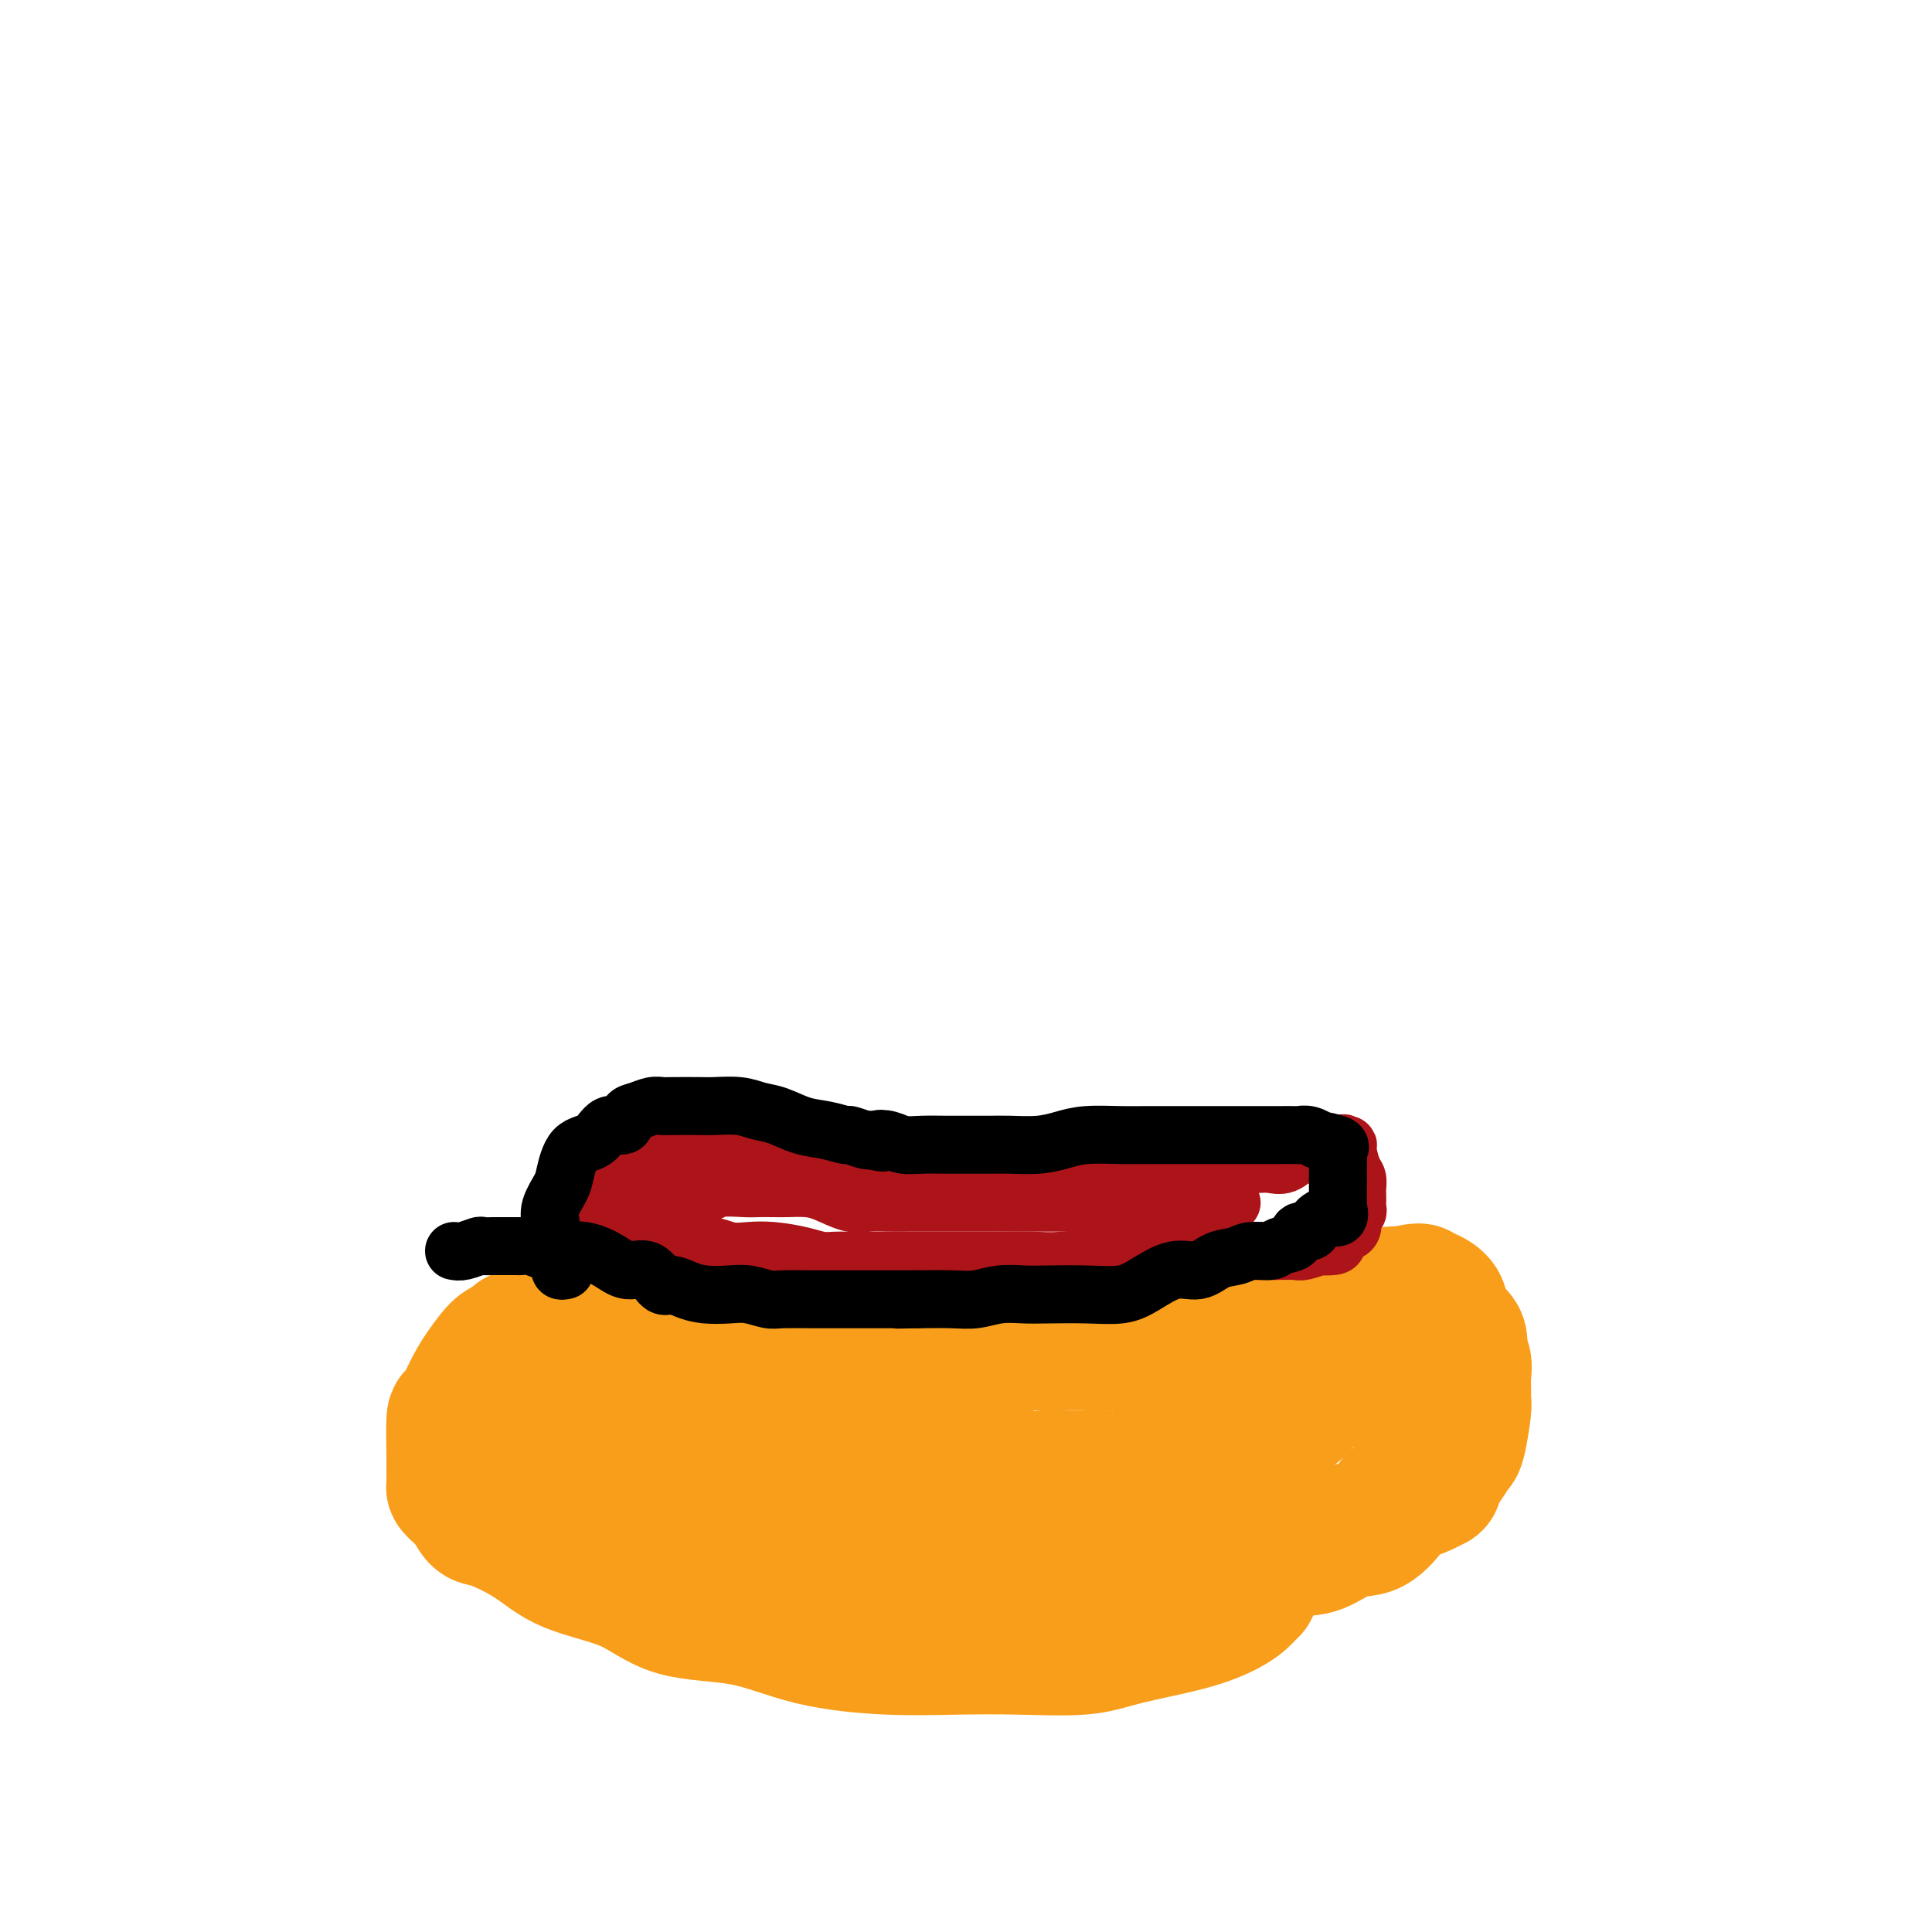 <svg viewBox='0 0 400 400' version='1.1' xmlns='http://www.w3.org/2000/svg' xmlns:xlink='http://www.w3.org/1999/xlink'><g fill='none' stroke='#F99E1B' stroke-width='28' stroke-linecap='round' stroke-linejoin='round'><path d='M259,329c-0.360,0.351 -0.720,0.702 -1,1c-0.280,0.298 -0.480,0.543 -1,1c-0.520,0.457 -1.362,1.128 -3,2c-1.638,0.872 -4.074,1.946 -8,3c-3.926,1.054 -9.343,2.087 -13,3c-3.657,0.913 -5.554,1.705 -9,2c-3.446,0.295 -8.441,0.093 -13,0c-4.559,-0.093 -8.681,-0.077 -13,0c-4.319,0.077 -8.833,0.215 -14,0c-5.167,-0.215 -10.985,-0.783 -16,-2c-5.015,-1.217 -9.226,-3.083 -14,-4c-4.774,-0.917 -10.112,-0.884 -14,-2c-3.888,-1.116 -6.326,-3.382 -10,-5c-3.674,-1.618 -8.584,-2.587 -12,-4c-3.416,-1.413 -5.339,-3.271 -8,-5c-2.661,-1.729 -6.062,-3.329 -8,-4c-1.938,-0.671 -2.414,-0.414 -3,-1c-0.586,-0.586 -1.281,-2.014 -2,-3c-0.719,-0.986 -1.460,-1.529 -2,-2c-0.540,-0.471 -0.877,-0.871 -1,-1c-0.123,-0.129 -0.031,0.012 0,-1c0.031,-1.012 0.002,-3.178 0,-4c-0.002,-0.822 0.023,-0.300 0,-2c-0.023,-1.700 -0.095,-5.621 0,-7c0.095,-1.379 0.357,-0.215 1,-1c0.643,-0.785 1.667,-3.520 3,-6c1.333,-2.480 2.974,-4.706 4,-6c1.026,-1.294 1.436,-1.655 2,-2c0.564,-0.345 1.282,-0.672 2,-1'/><path d='M106,278c2.045,-2.415 1.157,-0.451 1,0c-0.157,0.451 0.417,-0.611 1,-1c0.583,-0.389 1.175,-0.104 2,0c0.825,0.104 1.883,0.028 3,0c1.117,-0.028 2.294,-0.007 4,0c1.706,0.007 3.940,0.001 8,0c4.060,-0.001 9.947,0.004 14,0c4.053,-0.004 6.272,-0.015 9,0c2.728,0.015 5.965,0.057 9,0c3.035,-0.057 5.868,-0.211 9,0c3.132,0.211 6.564,0.789 9,1c2.436,0.211 3.875,0.057 7,0c3.125,-0.057 7.935,-0.015 12,0c4.065,0.015 7.386,0.005 10,0c2.614,-0.005 4.521,-0.005 7,0c2.479,0.005 5.529,0.015 8,0c2.471,-0.015 4.364,-0.055 6,0c1.636,0.055 3.017,0.204 7,0c3.983,-0.204 10.570,-0.761 14,-1c3.430,-0.239 3.705,-0.161 5,0c1.295,0.161 3.611,0.404 6,0c2.389,-0.404 4.850,-1.456 7,-2c2.150,-0.544 3.990,-0.580 6,-1c2.010,-0.420 4.191,-1.223 6,-2c1.809,-0.777 3.248,-1.528 5,-2c1.752,-0.472 3.818,-0.666 5,-1c1.182,-0.334 1.481,-0.810 2,-1c0.519,-0.190 1.260,-0.095 2,0'/><path d='M290,268c5.744,-1.391 3.603,-0.369 3,0c-0.603,0.369 0.333,0.083 1,0c0.667,-0.083 1.066,0.035 1,0c-0.066,-0.035 -0.597,-0.224 0,0c0.597,0.224 2.321,0.860 3,2c0.679,1.140 0.311,2.783 1,4c0.689,1.217 2.433,2.006 3,3c0.567,0.994 -0.045,2.193 0,3c0.045,0.807 0.745,1.223 1,2c0.255,0.777 0.065,1.914 0,3c-0.065,1.086 -0.006,2.121 0,3c0.006,0.879 -0.042,1.603 0,2c0.042,0.397 0.175,0.467 0,2c-0.175,1.533 -0.659,4.530 -1,6c-0.341,1.470 -0.540,1.413 -1,2c-0.460,0.587 -1.181,1.817 -2,3c-0.819,1.183 -1.735,2.319 -2,3c-0.265,0.681 0.122,0.907 0,1c-0.122,0.093 -0.751,0.053 -1,0c-0.249,-0.053 -0.117,-0.118 0,0c0.117,0.118 0.217,0.421 -1,1c-1.217,0.579 -3.753,1.434 -5,2c-1.247,0.566 -1.204,0.842 -2,2c-0.796,1.158 -2.430,3.196 -4,4c-1.570,0.804 -3.075,0.373 -5,1c-1.925,0.627 -4.268,2.312 -6,3c-1.732,0.688 -2.851,0.377 -5,1c-2.149,0.623 -5.328,2.178 -9,3c-3.672,0.822 -7.836,0.911 -12,1'/><path d='M247,325c-7.835,1.554 -8.923,0.938 -12,1c-3.077,0.062 -8.142,0.801 -11,1c-2.858,0.199 -3.510,-0.142 -5,0c-1.490,0.142 -3.818,0.766 -6,1c-2.182,0.234 -4.218,0.076 -6,0c-1.782,-0.076 -3.309,-0.072 -5,0c-1.691,0.072 -3.547,0.213 -5,0c-1.453,-0.213 -2.503,-0.778 -4,-1c-1.497,-0.222 -3.442,-0.101 -5,0c-1.558,0.101 -2.731,0.182 -4,0c-1.269,-0.182 -2.636,-0.626 -4,-1c-1.364,-0.374 -2.725,-0.678 -4,-1c-1.275,-0.322 -2.463,-0.663 -4,-1c-1.537,-0.337 -3.424,-0.672 -5,-1c-1.576,-0.328 -2.842,-0.651 -4,-1c-1.158,-0.349 -2.208,-0.725 -3,-1c-0.792,-0.275 -1.325,-0.450 -2,-1c-0.675,-0.550 -1.492,-1.475 -3,-2c-1.508,-0.525 -3.708,-0.649 -5,-1c-1.292,-0.351 -1.677,-0.928 -3,-2c-1.323,-1.072 -3.585,-2.638 -5,-4c-1.415,-1.362 -1.984,-2.519 -3,-3c-1.016,-0.481 -2.481,-0.287 -4,-1c-1.519,-0.713 -3.092,-2.332 -4,-3c-0.908,-0.668 -1.149,-0.385 -2,-1c-0.851,-0.615 -2.311,-2.129 -3,-3c-0.689,-0.871 -0.607,-1.099 -1,-1c-0.393,0.099 -1.260,0.527 -2,0c-0.740,-0.527 -1.354,-2.008 -2,-3c-0.646,-0.992 -1.323,-1.496 -2,-2'/><path d='M119,294c-5.015,-3.558 -2.052,-0.953 -1,0c1.052,0.953 0.194,0.256 0,0c-0.194,-0.256 0.276,-0.070 1,0c0.724,0.070 1.702,0.023 3,0c1.298,-0.023 2.914,-0.024 5,0c2.086,0.024 4.641,0.073 8,0c3.359,-0.073 7.524,-0.267 11,0c3.476,0.267 6.265,0.993 9,2c2.735,1.007 5.416,2.293 8,3c2.584,0.707 5.070,0.835 7,1c1.930,0.165 3.303,0.368 5,1c1.697,0.632 3.720,1.694 6,2c2.280,0.306 4.819,-0.142 8,0c3.181,0.142 7.003,0.875 10,1c2.997,0.125 5.169,-0.359 7,0c1.831,0.359 3.322,1.560 5,2c1.678,0.440 3.543,0.119 5,0c1.457,-0.119 2.506,-0.038 4,0c1.494,0.038 3.434,0.031 5,0c1.566,-0.031 2.760,-0.087 4,0c1.240,0.087 2.528,0.318 4,0c1.472,-0.318 3.128,-1.184 5,-2c1.872,-0.816 3.960,-1.583 6,-2c2.040,-0.417 4.031,-0.483 6,-1c1.969,-0.517 3.915,-1.485 5,-2c1.085,-0.515 1.310,-0.576 2,-1c0.690,-0.424 1.845,-1.212 3,-2'/><path d='M260,296c4.854,-2.026 3.489,-2.091 3,-2c-0.489,0.091 -0.103,0.337 1,0c1.103,-0.337 2.924,-1.257 4,-2c1.076,-0.743 1.408,-1.308 2,-2c0.592,-0.692 1.444,-1.510 2,-2c0.556,-0.490 0.817,-0.653 1,-1c0.183,-0.347 0.287,-0.878 1,-1c0.713,-0.122 2.034,0.163 3,0c0.966,-0.163 1.579,-0.776 2,-1c0.421,-0.224 0.652,-0.060 1,0c0.348,0.060 0.814,0.017 1,0c0.186,-0.017 0.093,-0.009 0,0'/></g>
<g fill='none' stroke='#AD1419' stroke-width='12' stroke-linecap='round' stroke-linejoin='round'><path d='M121,259c-0.762,0.007 -1.525,0.014 -2,0c-0.475,-0.014 -0.663,-0.051 -1,0c-0.337,0.051 -0.822,0.188 -1,0c-0.178,-0.188 -0.047,-0.702 0,-1c0.047,-0.298 0.011,-0.380 0,-1c-0.011,-0.620 0.003,-1.777 0,-2c-0.003,-0.223 -0.022,0.489 0,0c0.022,-0.489 0.084,-2.180 0,-3c-0.084,-0.820 -0.314,-0.768 0,-1c0.314,-0.232 1.171,-0.748 2,-1c0.829,-0.252 1.630,-0.240 2,-1c0.370,-0.760 0.308,-2.294 1,-3c0.692,-0.706 2.136,-0.585 3,-1c0.864,-0.415 1.148,-1.366 2,-2c0.852,-0.634 2.273,-0.953 3,-1c0.727,-0.047 0.761,0.176 1,0c0.239,-0.176 0.681,-0.750 1,-1c0.319,-0.250 0.513,-0.176 1,0c0.487,0.176 1.268,0.454 2,0c0.732,-0.454 1.416,-1.638 2,-2c0.584,-0.362 1.069,0.099 2,0c0.931,-0.099 2.309,-0.759 4,-1c1.691,-0.241 3.694,-0.064 5,0c1.306,0.064 1.916,0.017 3,0c1.084,-0.017 2.644,-0.002 5,0c2.356,0.002 5.508,-0.010 8,0c2.492,0.010 4.325,0.041 6,0c1.675,-0.041 3.193,-0.155 5,0c1.807,0.155 3.904,0.577 6,1'/><path d='M181,239c7.967,0.453 5.883,1.585 6,2c0.117,0.415 2.434,0.111 4,0c1.566,-0.111 2.382,-0.030 4,0c1.618,0.030 4.039,0.008 5,0c0.961,-0.008 0.464,-0.002 1,0c0.536,0.002 2.106,0.001 3,0c0.894,-0.001 1.113,-0.000 1,0c-0.113,0.000 -0.558,0.000 1,0c1.558,-0.000 5.120,-0.000 7,0c1.880,0.000 2.080,0.000 3,0c0.920,-0.000 2.560,-0.000 4,0c1.440,0.000 2.680,-0.000 4,0c1.320,0.000 2.722,0.000 4,0c1.278,-0.000 2.434,-0.000 4,0c1.566,0.000 3.542,0.000 5,0c1.458,-0.000 2.399,-0.000 4,0c1.601,0.000 3.864,0.000 5,0c1.136,-0.000 1.147,-0.001 2,0c0.853,0.001 2.549,0.002 4,0c1.451,-0.002 2.658,-0.008 4,0c1.342,0.008 2.820,0.030 4,0c1.180,-0.030 2.061,-0.112 3,0c0.939,0.112 1.936,0.418 3,0c1.064,-0.418 2.195,-1.561 3,-2c0.805,-0.439 1.285,-0.174 2,0c0.715,0.174 1.667,0.257 2,0c0.333,-0.257 0.048,-0.852 0,-1c-0.048,-0.148 0.141,0.153 1,0c0.859,-0.153 2.388,-0.758 3,-1c0.612,-0.242 0.306,-0.121 0,0'/><path d='M277,237c1.864,-0.618 1.025,-0.164 1,0c-0.025,0.164 0.764,0.037 1,0c0.236,-0.037 -0.080,0.016 0,1c0.080,0.984 0.557,2.897 1,4c0.443,1.103 0.850,1.395 1,2c0.150,0.605 0.041,1.524 0,2c-0.041,0.476 -0.015,0.508 0,1c0.015,0.492 0.019,1.445 0,2c-0.019,0.555 -0.061,0.713 0,1c0.061,0.287 0.224,0.702 0,1c-0.224,0.298 -0.834,0.479 -1,1c-0.166,0.521 0.113,1.383 0,2c-0.113,0.617 -0.617,0.989 -1,1c-0.383,0.011 -0.646,-0.338 -1,0c-0.354,0.338 -0.799,1.362 -1,2c-0.201,0.638 -0.160,0.889 -1,1c-0.840,0.111 -2.563,0.082 -3,0c-0.437,-0.082 0.412,-0.218 0,0c-0.412,0.218 -2.084,0.790 -3,1c-0.916,0.210 -1.077,0.056 -2,0c-0.923,-0.056 -2.608,-0.016 -4,0c-1.392,0.016 -2.492,0.007 -4,0c-1.508,-0.007 -3.425,-0.012 -5,0c-1.575,0.012 -2.809,0.042 -4,0c-1.191,-0.042 -2.340,-0.155 -4,0c-1.660,0.155 -3.830,0.577 -6,1'/><path d='M241,260c-6.272,0.480 -3.951,0.181 -4,0c-0.049,-0.181 -2.466,-0.245 -6,0c-3.534,0.245 -8.184,0.798 -11,1c-2.816,0.202 -3.797,0.054 -6,0c-2.203,-0.054 -5.627,-0.015 -7,0c-1.373,0.015 -0.696,0.004 -1,0c-0.304,-0.004 -1.588,-0.001 -3,0c-1.412,0.001 -2.951,0.000 -4,0c-1.049,-0.000 -1.608,-0.000 -3,0c-1.392,0.000 -3.618,-0.000 -5,0c-1.382,0.000 -1.920,0.001 -3,0c-1.080,-0.001 -2.702,-0.003 -5,0c-2.298,0.003 -5.271,0.011 -7,0c-1.729,-0.011 -2.212,-0.042 -3,0c-0.788,0.042 -1.879,0.156 -3,0c-1.121,-0.156 -2.270,-0.582 -4,-1c-1.730,-0.418 -4.041,-0.827 -6,-1c-1.959,-0.173 -3.566,-0.110 -5,0c-1.434,0.110 -2.695,0.268 -4,0c-1.305,-0.268 -2.654,-0.961 -4,-1c-1.346,-0.039 -2.689,0.578 -4,0c-1.311,-0.578 -2.590,-2.350 -4,-3c-1.410,-0.650 -2.953,-0.177 -4,0c-1.047,0.177 -1.600,0.058 -2,0c-0.400,-0.058 -0.646,-0.054 -1,0c-0.354,0.054 -0.815,0.158 -1,0c-0.185,-0.158 -0.092,-0.579 0,-1'/><path d='M131,254c-5.989,-1.268 -1.462,-0.937 0,-1c1.462,-0.063 -0.141,-0.518 0,-1c0.141,-0.482 2.026,-0.991 4,-2c1.974,-1.009 4.037,-2.519 6,-3c1.963,-0.481 3.828,0.067 5,0c1.172,-0.067 1.653,-0.750 3,-1c1.347,-0.250 3.560,-0.067 5,0c1.440,0.067 2.106,0.020 3,0c0.894,-0.020 2.017,-0.012 3,0c0.983,0.012 1.827,0.028 3,0c1.173,-0.028 2.677,-0.098 4,0c1.323,0.098 2.467,0.366 4,1c1.533,0.634 3.456,1.634 5,2c1.544,0.366 2.709,0.098 4,0c1.291,-0.098 2.707,-0.026 4,0c1.293,0.026 2.462,0.007 4,0c1.538,-0.007 3.443,-0.002 5,0c1.557,0.002 2.765,0.001 4,0c1.235,-0.001 2.496,-0.000 4,0c1.504,0.000 3.252,0.000 5,0c1.748,-0.000 3.496,-0.000 5,0c1.504,0.000 2.765,0.000 4,0c1.235,-0.000 2.444,-0.000 4,0c1.556,0.000 3.457,0.000 5,0c1.543,-0.000 2.726,-0.000 4,0c1.274,0.000 2.637,0.000 4,0'/><path d='M232,249c13.537,0.464 5.878,0.124 4,0c-1.878,-0.124 2.024,-0.033 4,0c1.976,0.033 2.025,0.009 3,0c0.975,-0.009 2.877,-0.002 4,0c1.123,0.002 1.467,0.001 2,0c0.533,-0.001 1.253,-0.000 2,0c0.747,0.000 1.520,0.000 2,0c0.480,-0.000 0.668,-0.000 1,0c0.332,0.000 0.809,0.000 1,0c0.191,-0.000 0.095,-0.000 0,0'/></g>
<g fill='none' stroke='#000000' stroke-width='12' stroke-linecap='round' stroke-linejoin='round'><path d='M117,263c-0.424,0.089 -0.849,0.178 -1,0c-0.151,-0.178 -0.030,-0.623 0,-1c0.030,-0.377 -0.031,-0.685 0,-1c0.031,-0.315 0.152,-0.636 0,-1c-0.152,-0.364 -0.579,-0.771 -1,-1c-0.421,-0.229 -0.838,-0.281 -1,-1c-0.162,-0.719 -0.069,-2.104 0,-3c0.069,-0.896 0.114,-1.301 0,-2c-0.114,-0.699 -0.386,-1.690 0,-3c0.386,-1.310 1.428,-2.937 2,-4c0.572,-1.063 0.672,-1.561 1,-3c0.328,-1.439 0.885,-3.818 2,-5c1.115,-1.182 2.787,-1.167 4,-2c1.213,-0.833 1.967,-2.514 3,-3c1.033,-0.486 2.347,0.224 3,0c0.653,-0.224 0.646,-1.380 1,-2c0.354,-0.620 1.068,-0.702 2,-1c0.932,-0.298 2.081,-0.812 3,-1c0.919,-0.188 1.607,-0.051 2,0c0.393,0.051 0.492,0.017 2,0c1.508,-0.017 4.425,-0.017 6,0c1.575,0.017 1.806,0.050 3,0c1.194,-0.050 3.350,-0.182 5,0c1.650,0.182 2.793,0.680 4,1c1.207,0.320 2.478,0.463 4,1c1.522,0.537 3.294,1.468 5,2c1.706,0.532 3.347,0.665 5,1c1.653,0.335 3.319,0.873 4,1c0.681,0.127 0.376,-0.158 1,0c0.624,0.158 2.178,0.759 3,1c0.822,0.241 0.911,0.120 1,0'/><path d='M180,236c4.544,1.099 2.406,0.347 2,0c-0.406,-0.347 0.922,-0.289 2,0c1.078,0.289 1.905,0.810 3,1c1.095,0.190 2.457,0.051 4,0c1.543,-0.051 3.265,-0.013 5,0c1.735,0.013 3.482,0.001 5,0c1.518,-0.001 2.808,0.010 4,0c1.192,-0.010 2.285,-0.041 4,0c1.715,0.041 4.051,0.155 6,0c1.949,-0.155 3.510,-0.577 5,-1c1.490,-0.423 2.907,-0.845 5,-1c2.093,-0.155 4.860,-0.041 7,0c2.140,0.041 3.654,0.011 5,0c1.346,-0.011 2.526,-0.003 4,0c1.474,0.003 3.242,0.001 5,0c1.758,-0.001 3.505,-0.000 5,0c1.495,0.000 2.737,-0.000 4,0c1.263,0.000 2.547,0.000 4,0c1.453,-0.000 3.074,-0.001 4,0c0.926,0.001 1.157,0.004 2,0c0.843,-0.004 2.299,-0.016 3,0c0.701,0.016 0.648,0.060 1,0c0.352,-0.060 1.110,-0.223 2,0c0.890,0.223 1.913,0.831 2,1c0.087,0.169 -0.761,-0.101 0,0c0.761,0.101 3.132,0.572 4,1c0.868,0.428 0.233,0.814 0,1c-0.233,0.186 -0.062,0.174 0,1c0.062,0.826 0.017,2.492 0,3c-0.017,0.508 -0.005,-0.140 0,0c0.005,0.140 0.002,1.070 0,2'/><path d='M277,244c0.000,1.258 0.000,0.902 0,1c-0.000,0.098 -0.001,0.651 0,1c0.001,0.349 0.003,0.494 0,1c-0.003,0.506 -0.010,1.374 0,2c0.010,0.626 0.038,1.011 0,1c-0.038,-0.011 -0.141,-0.419 0,0c0.141,0.419 0.528,1.666 0,2c-0.528,0.334 -1.971,-0.243 -3,0c-1.029,0.243 -1.645,1.308 -2,2c-0.355,0.692 -0.449,1.013 -1,1c-0.551,-0.013 -1.558,-0.358 -2,0c-0.442,0.358 -0.319,1.420 -1,2c-0.681,0.580 -2.166,0.679 -3,1c-0.834,0.321 -1.016,0.865 -2,1c-0.984,0.135 -2.771,-0.138 -4,0c-1.229,0.138 -1.900,0.687 -3,1c-1.100,0.313 -2.630,0.389 -4,1c-1.370,0.611 -2.579,1.757 -4,2c-1.421,0.243 -3.055,-0.418 -5,0c-1.945,0.418 -4.203,1.916 -6,3c-1.797,1.084 -3.134,1.753 -5,2c-1.866,0.247 -4.263,0.070 -7,0c-2.737,-0.070 -5.815,-0.033 -8,0c-2.185,0.033 -3.478,0.061 -5,0c-1.522,-0.061 -3.274,-0.212 -5,0c-1.726,0.212 -3.426,0.788 -5,1c-1.574,0.212 -3.021,0.061 -5,0c-1.979,-0.061 -4.489,-0.030 -7,0'/><path d='M190,269c-7.020,0.155 -3.571,0.041 -2,0c1.571,-0.041 1.263,-0.011 0,0c-1.263,0.011 -3.479,0.003 -5,0c-1.521,-0.003 -2.345,0.000 -4,0c-1.655,-0.000 -4.140,-0.004 -6,0c-1.860,0.004 -3.094,0.015 -5,0c-1.906,-0.015 -4.484,-0.056 -6,0c-1.516,0.056 -1.970,0.209 -3,0c-1.030,-0.209 -2.636,-0.778 -4,-1c-1.364,-0.222 -2.486,-0.095 -4,0c-1.514,0.095 -3.419,0.157 -5,0c-1.581,-0.157 -2.838,-0.534 -4,-1c-1.162,-0.466 -2.228,-1.020 -3,-1c-0.772,0.020 -1.251,0.614 -2,0c-0.749,-0.614 -1.767,-2.438 -3,-3c-1.233,-0.562 -2.682,0.136 -4,0c-1.318,-0.136 -2.506,-1.107 -4,-2c-1.494,-0.893 -3.296,-1.707 -5,-2c-1.704,-0.293 -3.311,-0.064 -4,0c-0.689,0.064 -0.459,-0.035 -1,0c-0.541,0.035 -1.854,0.206 -3,0c-1.146,-0.206 -2.127,-0.787 -3,-1c-0.873,-0.213 -1.639,-0.057 -2,0c-0.361,0.057 -0.319,0.014 -1,0c-0.681,-0.014 -2.087,-0.000 -3,0c-0.913,0.000 -1.333,-0.014 -2,0c-0.667,0.014 -1.581,0.055 -2,0c-0.419,-0.055 -0.344,-0.207 -1,0c-0.656,0.207 -2.045,0.773 -3,1c-0.955,0.227 -1.478,0.113 -2,0'/></g>
</svg>
